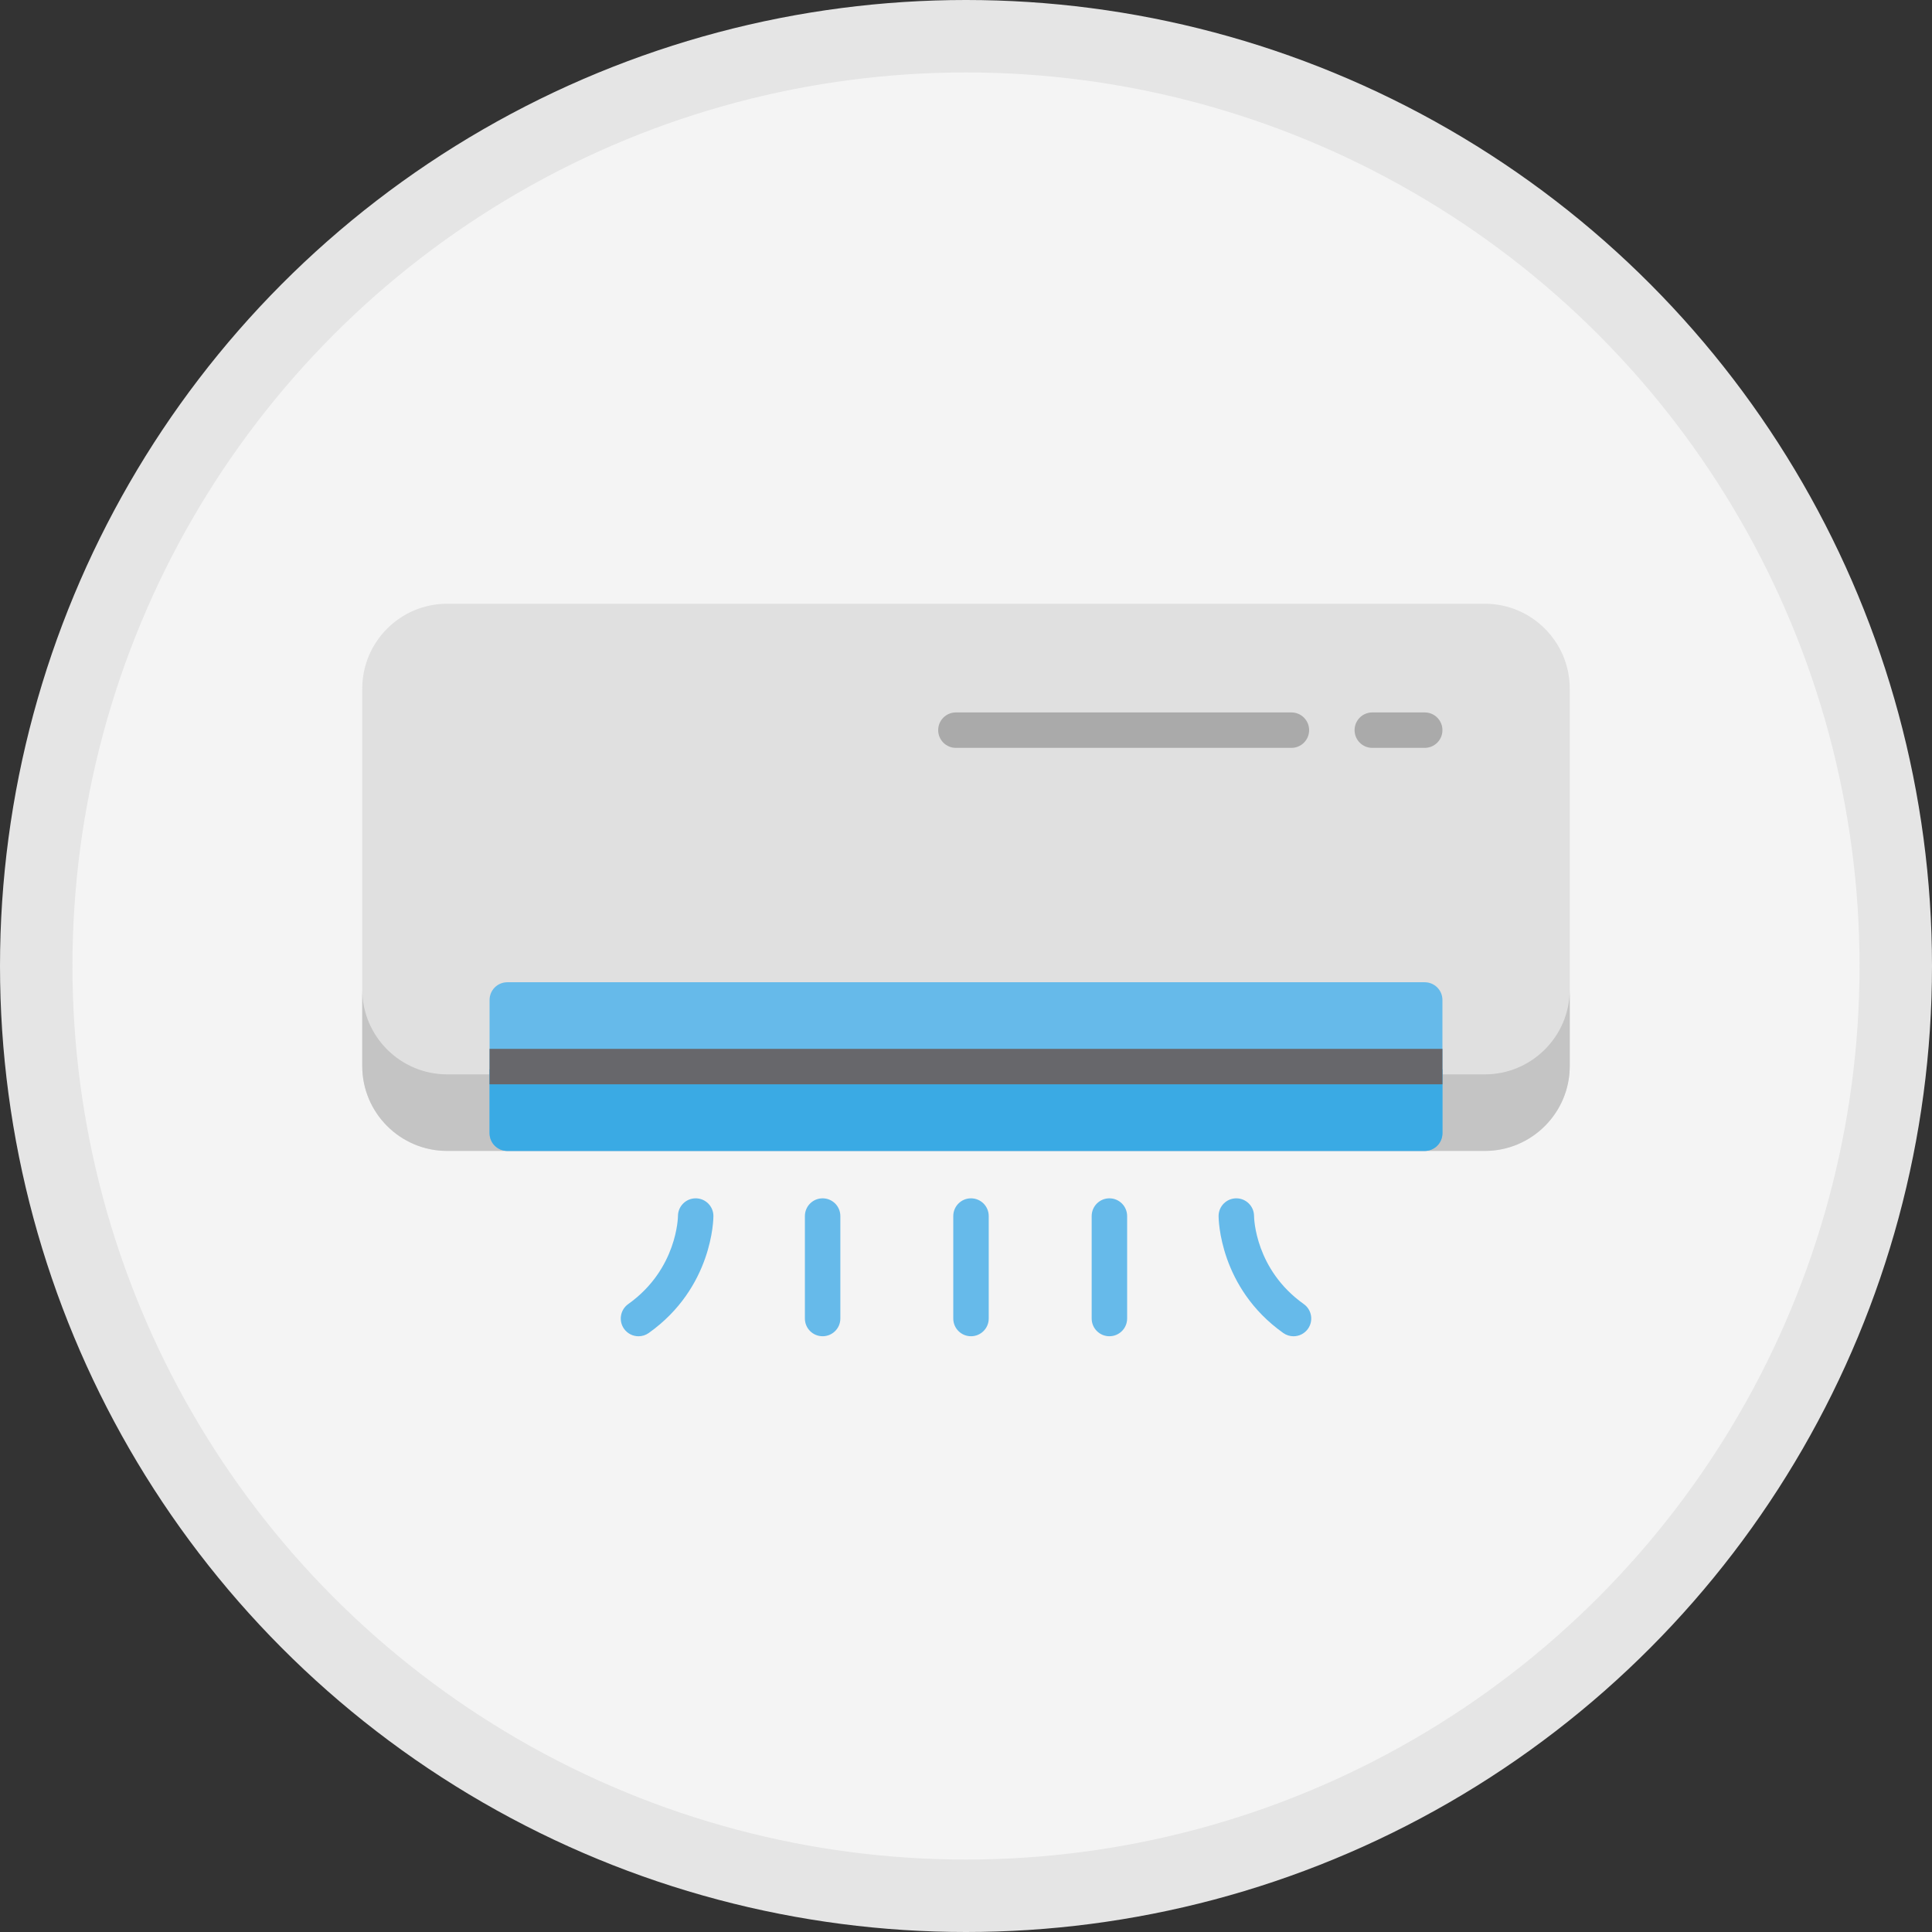 <svg width="80" height="80" viewBox="0 0 80 80" fill="none" xmlns="http://www.w3.org/2000/svg">
<rect x="0" y="0" width="80" height="80" fill="#333333" stroke="none"/>
<g id="Group 299">
<circle id="Ellipse 17" cx="40" cy="40" r="38.5" fill="#F4F4F4" stroke="#E5E5E5" stroke-width="3"/>
<g id="AC">
<path id="Vector" d="M61.486 25H18.514C16.576 25 15 26.576 15 28.514V44.142C15 46.08 16.576 47.657 18.514 47.657H61.486C63.423 47.657 65 46.08 65 44.142V28.514C65 26.577 63.423 25 61.486 25Z" fill="#E0E0E0"/>
<path id="Vector_2" d="M61.486 44.487H18.514C16.576 44.487 15 42.911 15 40.973V44.142C15 46.08 16.576 47.657 18.514 47.657H61.486C63.423 47.657 65 46.08 65 44.142V40.973C65 42.911 63.423 44.487 61.486 44.487Z" fill="#C4C4C4"/>
<path id="Vector_3" d="M58.994 40.673H21.006C20.6 40.673 20.272 41.001 20.272 41.407V46.923C20.272 47.328 20.6 47.657 21.006 47.657H58.994C59.4 47.657 59.728 47.328 59.728 46.923V41.407C59.728 41.001 59.4 40.673 58.994 40.673Z" fill="#66BAEA"/>
<path id="Vector_4" d="M20.272 44.28V46.923C20.272 47.328 20.6 47.657 21.006 47.657H58.994C59.4 47.657 59.728 47.328 59.728 46.923V44.28H20.272Z" fill="#3AAAE4"/>
<path id="Vector_5" d="M59.728 43.431H20.272V44.899H59.728V43.431Z" fill="#67676B"/>
<path id="Vector_6" d="M58.994 30.968H56.824C56.418 30.968 56.09 30.639 56.09 30.234C56.09 29.828 56.418 29.5 56.824 29.5H58.994C59.4 29.5 59.728 29.828 59.728 30.234C59.728 30.639 59.4 30.968 58.994 30.968Z" fill="#AAAAAA"/>
<path id="Vector_7" d="M53.474 30.968H39.582C39.176 30.968 38.848 30.639 38.848 30.234C38.848 29.828 39.176 29.5 39.582 29.5H53.474C53.88 29.5 54.208 29.828 54.208 30.234C54.208 30.639 53.88 30.968 53.474 30.968Z" fill="#AAAAAA"/>
<g id="Group">
<path id="Vector_8" d="M26.439 55.332C26.21 55.332 25.983 55.224 25.84 55.023C25.606 54.692 25.683 54.234 26.013 53.999C28.05 52.552 28.073 50.376 28.073 50.354C28.073 49.949 28.402 49.62 28.807 49.62C29.212 49.62 29.541 49.949 29.541 50.354C29.541 50.474 29.511 53.315 26.864 55.196C26.735 55.288 26.586 55.332 26.439 55.332Z" fill="#66BAEA"/>
<path id="Vector_9" d="M34.063 55.331C33.657 55.331 33.329 55.003 33.329 54.598V50.354C33.329 49.949 33.657 49.62 34.063 49.62C34.468 49.62 34.797 49.949 34.797 50.354V54.598C34.797 55.003 34.468 55.331 34.063 55.331Z" fill="#66BAEA"/>
<path id="Vector_10" d="M40.207 55.331C39.801 55.331 39.473 55.003 39.473 54.598V50.354C39.473 49.949 39.801 49.62 40.207 49.62C40.612 49.62 40.941 49.949 40.941 50.354V54.598C40.941 55.003 40.612 55.331 40.207 55.331Z" fill="#66BAEA"/>
<path id="Vector_11" d="M53.561 55.332C53.414 55.332 53.266 55.288 53.136 55.196C50.49 53.315 50.459 50.474 50.459 50.354C50.459 49.949 50.788 49.62 51.193 49.62C51.597 49.62 51.925 49.947 51.927 50.351C51.928 50.449 51.978 52.572 53.987 53.999C54.317 54.234 54.395 54.692 54.16 55.023C54.017 55.224 53.791 55.332 53.561 55.332Z" fill="#66BAEA"/>
<path id="Vector_12" d="M45.938 55.331C45.533 55.331 45.204 55.003 45.204 54.598V50.354C45.204 49.949 45.533 49.62 45.938 49.62C46.343 49.62 46.672 49.949 46.672 50.354V54.598C46.672 55.003 46.343 55.331 45.938 55.331Z" fill="#66BAEA"/>
</g>
</g>
</g>
</svg>
